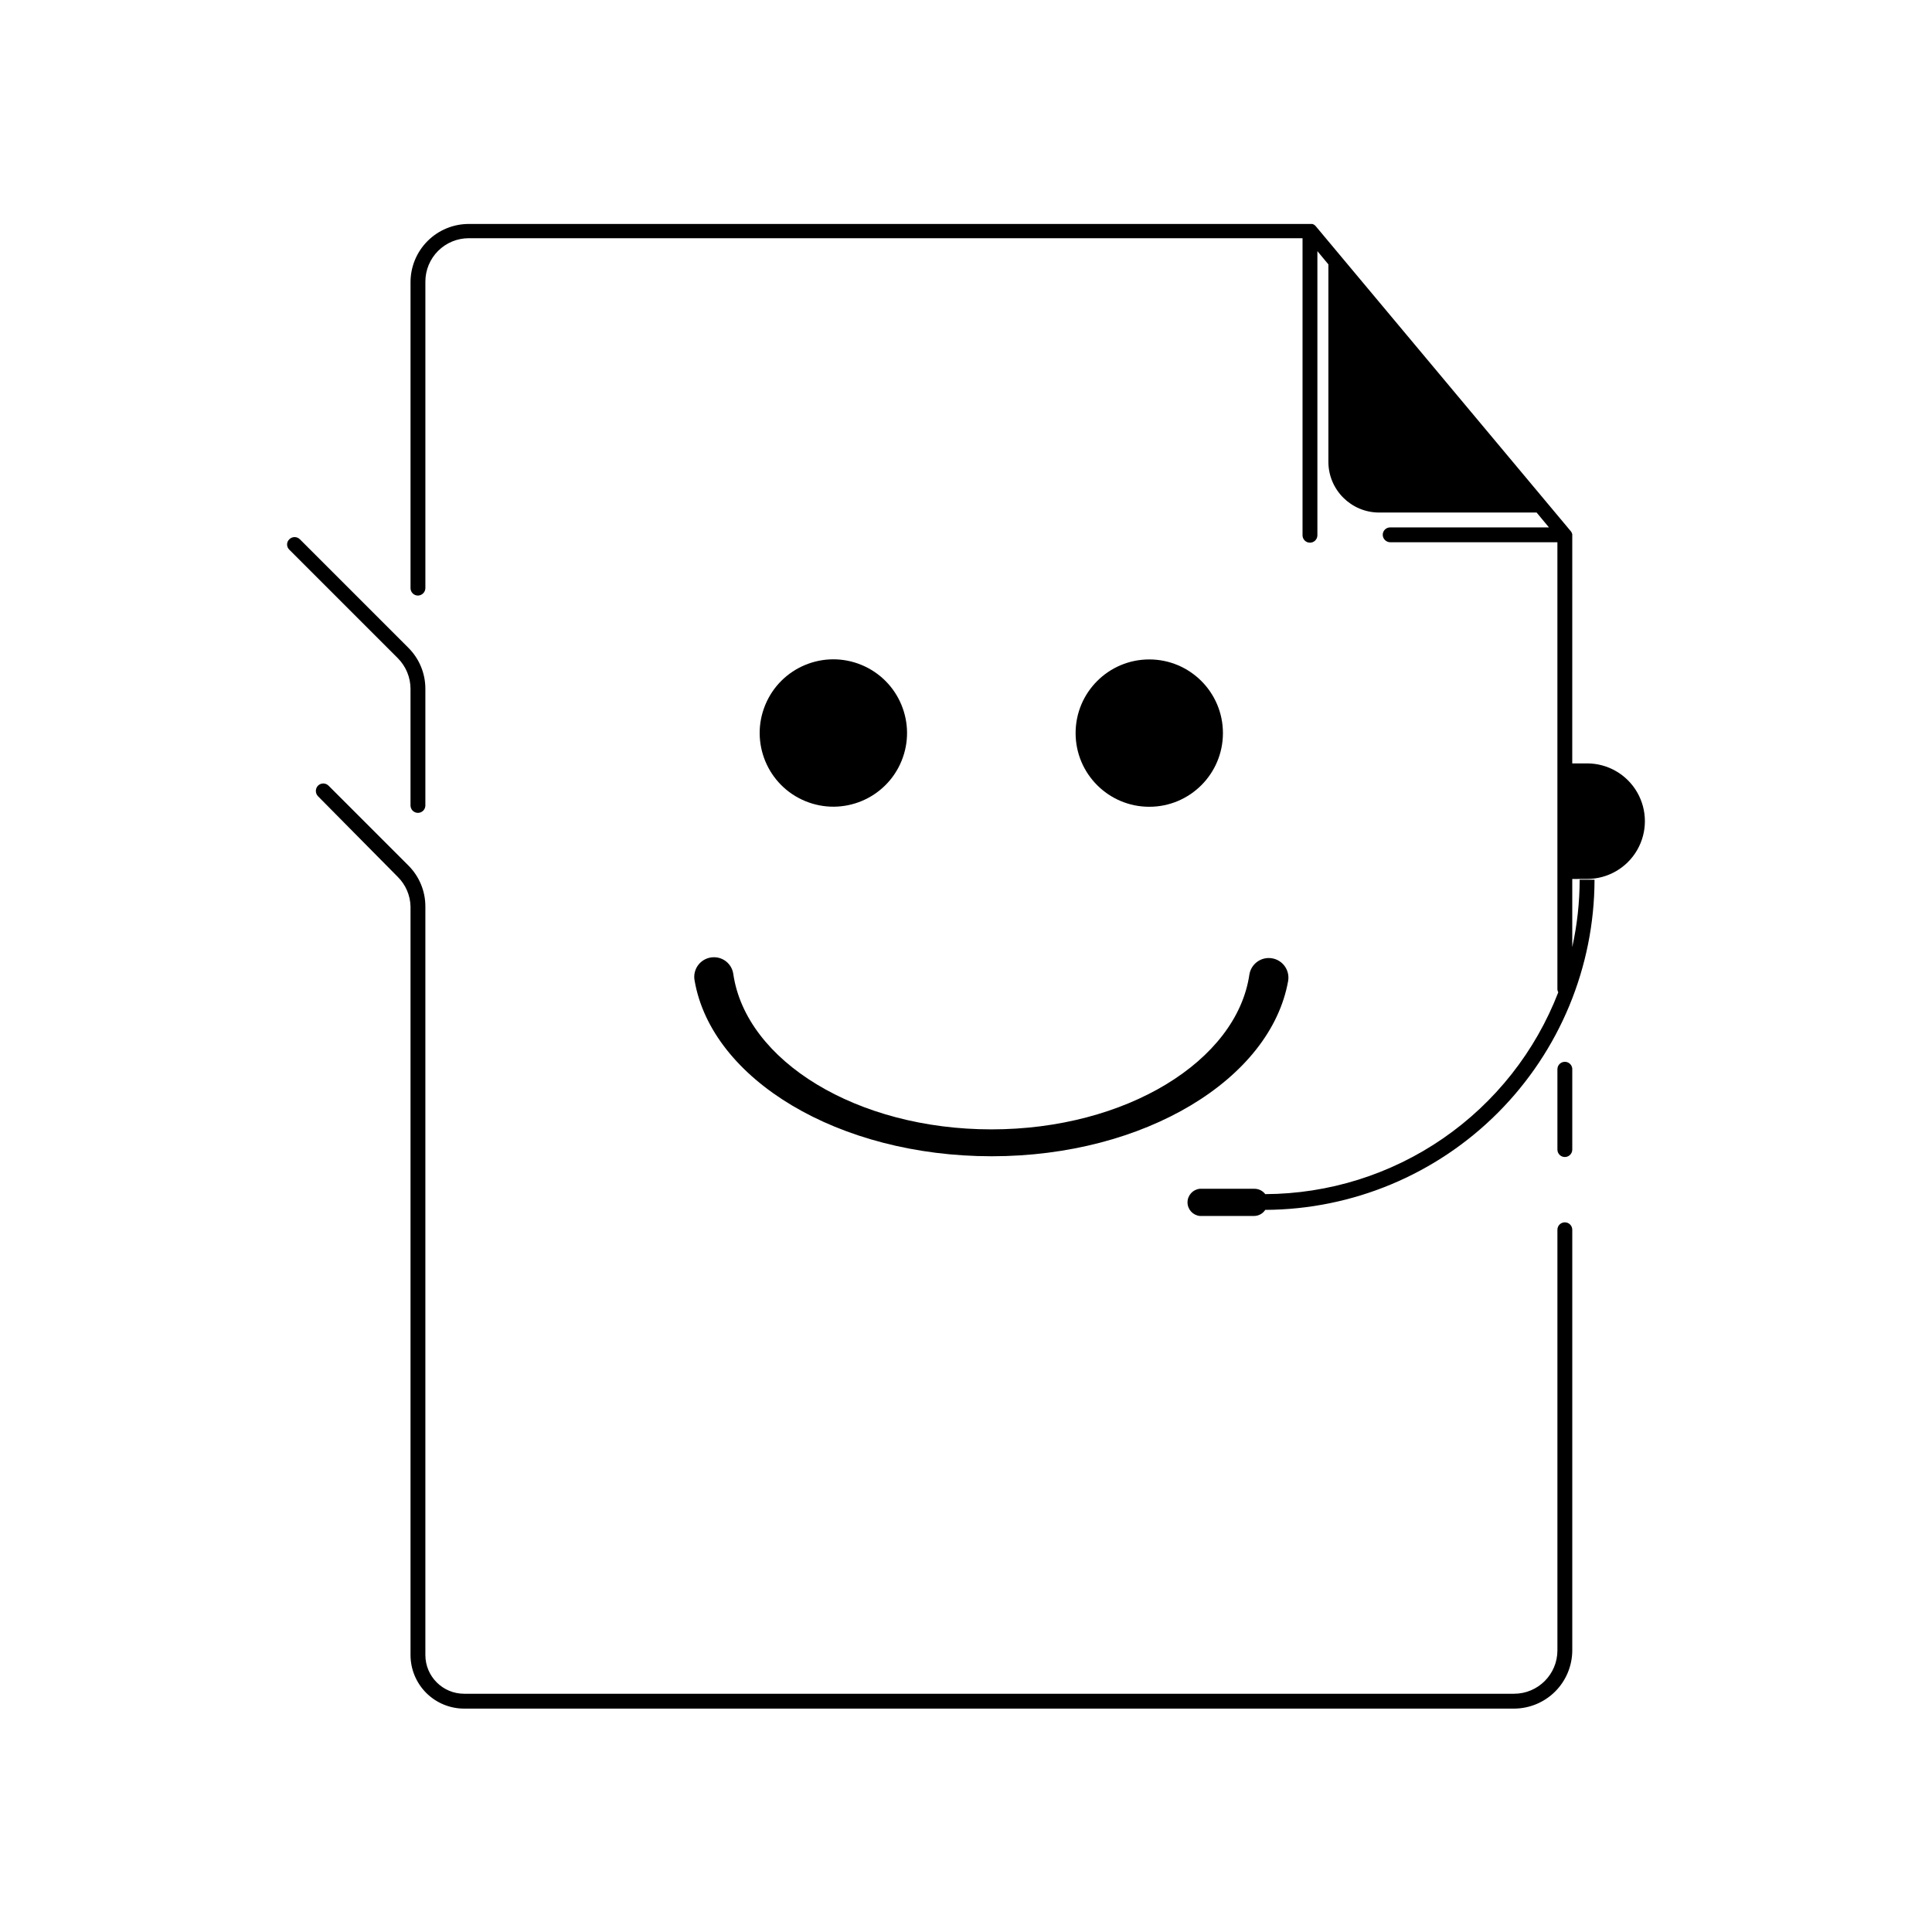 <?xml version="1.0" encoding="UTF-8"?>
<!-- Uploaded to: ICON Repo, www.svgrepo.com, Generator: ICON Repo Mixer Tools -->
<svg fill="#000000" width="800px" height="800px" version="1.1" viewBox="144 144 512 512" xmlns="http://www.w3.org/2000/svg">
 <g>
  <path d="m558.7 425.39c-1.086 0-1.969 0.879-1.969 1.969v21.293c0 1.086 0.883 1.969 1.969 1.969 1.086 0 1.969-0.883 1.969-1.969v-21.098c0.055-0.555-0.129-1.109-0.504-1.52-0.375-0.414-0.906-0.648-1.465-0.645z"/>
  <path d="m558.7 467.93c-1.086 0-1.969 0.883-1.969 1.969v111.47c0 6.348-5.144 11.492-11.492 11.492h-278.24c-5.672 0-10.273-4.598-10.273-10.273v-198.34c0.012-4.094-1.621-8.02-4.523-10.902l-21.137-21.137c-0.371-0.371-0.875-0.582-1.398-0.582-0.523 0-1.027 0.211-1.398 0.582-0.754 0.777-0.754 2.016 0 2.797l21.137 21.371c2.109 2.086 3.32 4.906 3.387 7.871v198.3c-0.012 3.773 1.48 7.398 4.144 10.074 2.668 2.672 6.289 4.176 10.062 4.176h278.24c4.09-0.012 8.008-1.641 10.898-4.531s4.519-6.812 4.531-10.898v-111.47c0-0.523-0.207-1.023-0.578-1.391-0.367-0.371-0.871-0.578-1.391-0.578z"/>
  <path d="m252.79 326.55v30.898c0 0.523 0.207 1.023 0.574 1.395 0.371 0.367 0.871 0.574 1.391 0.574 0.523 0 1.023-0.207 1.395-0.574 0.367-0.371 0.574-0.871 0.574-1.395v-30.898c0.012-4.09-1.621-8.02-4.523-10.902l-28.734-28.734v0.004c-0.371-0.375-0.871-0.582-1.398-0.582-0.523 0-1.027 0.207-1.398 0.582-0.379 0.355-0.594 0.855-0.594 1.375 0 0.523 0.215 1.023 0.594 1.379l28.734 28.734c2.16 2.16 3.379 5.09 3.387 8.145z"/>
  <path d="m372.32 320.22c9.961 4.125 14.691 15.547 10.566 25.508-4.125 9.961-15.547 14.691-25.508 10.562-9.961-4.125-14.691-15.543-10.566-25.504 4.129-9.965 15.547-14.695 25.508-10.566"/>
  <path d="m468.09 338.28c0 10.781-8.738 19.523-19.52 19.523-10.785 0-19.523-8.742-19.523-19.523s8.738-19.523 19.523-19.523c10.781 0 19.52 8.742 19.52 19.523"/>
  <path d="m333.09 397.68c-1.547 0.027-3.004 0.742-3.973 1.953-0.965 1.211-1.344 2.789-1.027 4.305 4.566 26.137 38.102 46.484 78.719 46.484 40.621 0 73.961-20.504 78.566-46.484 0.469-2.836-1.453-5.516-4.289-5.981-2.84-0.469-5.516 1.453-5.984 4.289-3.344 22.945-32.746 41.051-68.367 41.051-35.621 0-65.062-18.105-68.41-41.207-0.375-2.582-2.625-4.477-5.234-4.41z"/>
  <path d="m564.6 376.93c5.473 0 10.527-2.918 13.262-7.656 2.734-4.738 2.734-10.574 0-15.309-2.734-4.738-7.789-7.656-13.262-7.656h-3.938l0.004-60.457v-0.277c-0.066-0.25-0.172-0.492-0.316-0.707l-67.699-80.965c-0.23-0.262-0.531-0.453-0.867-0.551h-223.56c-4.094 0-8.02 1.625-10.91 4.519-2.894 2.894-4.519 6.816-4.519 10.91v81.082c0 0.52 0.207 1.023 0.574 1.391 0.371 0.371 0.871 0.578 1.391 0.578 1.078-0.023 1.949-0.891 1.969-1.969v-81.238c0-3.051 1.211-5.973 3.367-8.129s5.078-3.367 8.129-3.367h220.96v78.723c0 1.086 0.883 1.965 1.969 1.965s1.969-0.879 1.969-1.965v-75.297l2.914 3.504v52.309c0 7.434 6.023 13.461 13.461 13.461h41.723l3.266 3.938h-42.078c-1.086 0-1.969 0.879-1.969 1.965 0.023 1.078 0.891 1.949 1.969 1.969h44.32v118.36c-0.004 0.32 0.074 0.633 0.234 0.906-6.059 15.695-16.711 29.195-30.566 38.738-13.855 9.543-30.266 14.684-47.09 14.754-0.699-0.922-1.797-1.449-2.953-1.418h-14.402c-1.844 0.191-3.246 1.746-3.246 3.602 0 1.852 1.402 3.406 3.246 3.602h14.402c1.195-0.008 2.305-0.613 2.953-1.613 23.152-0.105 45.324-9.363 61.672-25.758 16.348-16.395 25.547-38.59 25.59-61.742h-3.938c-0.012 6.012-0.672 12.004-1.965 17.871v-18.066z"/>
 </g>
</svg>